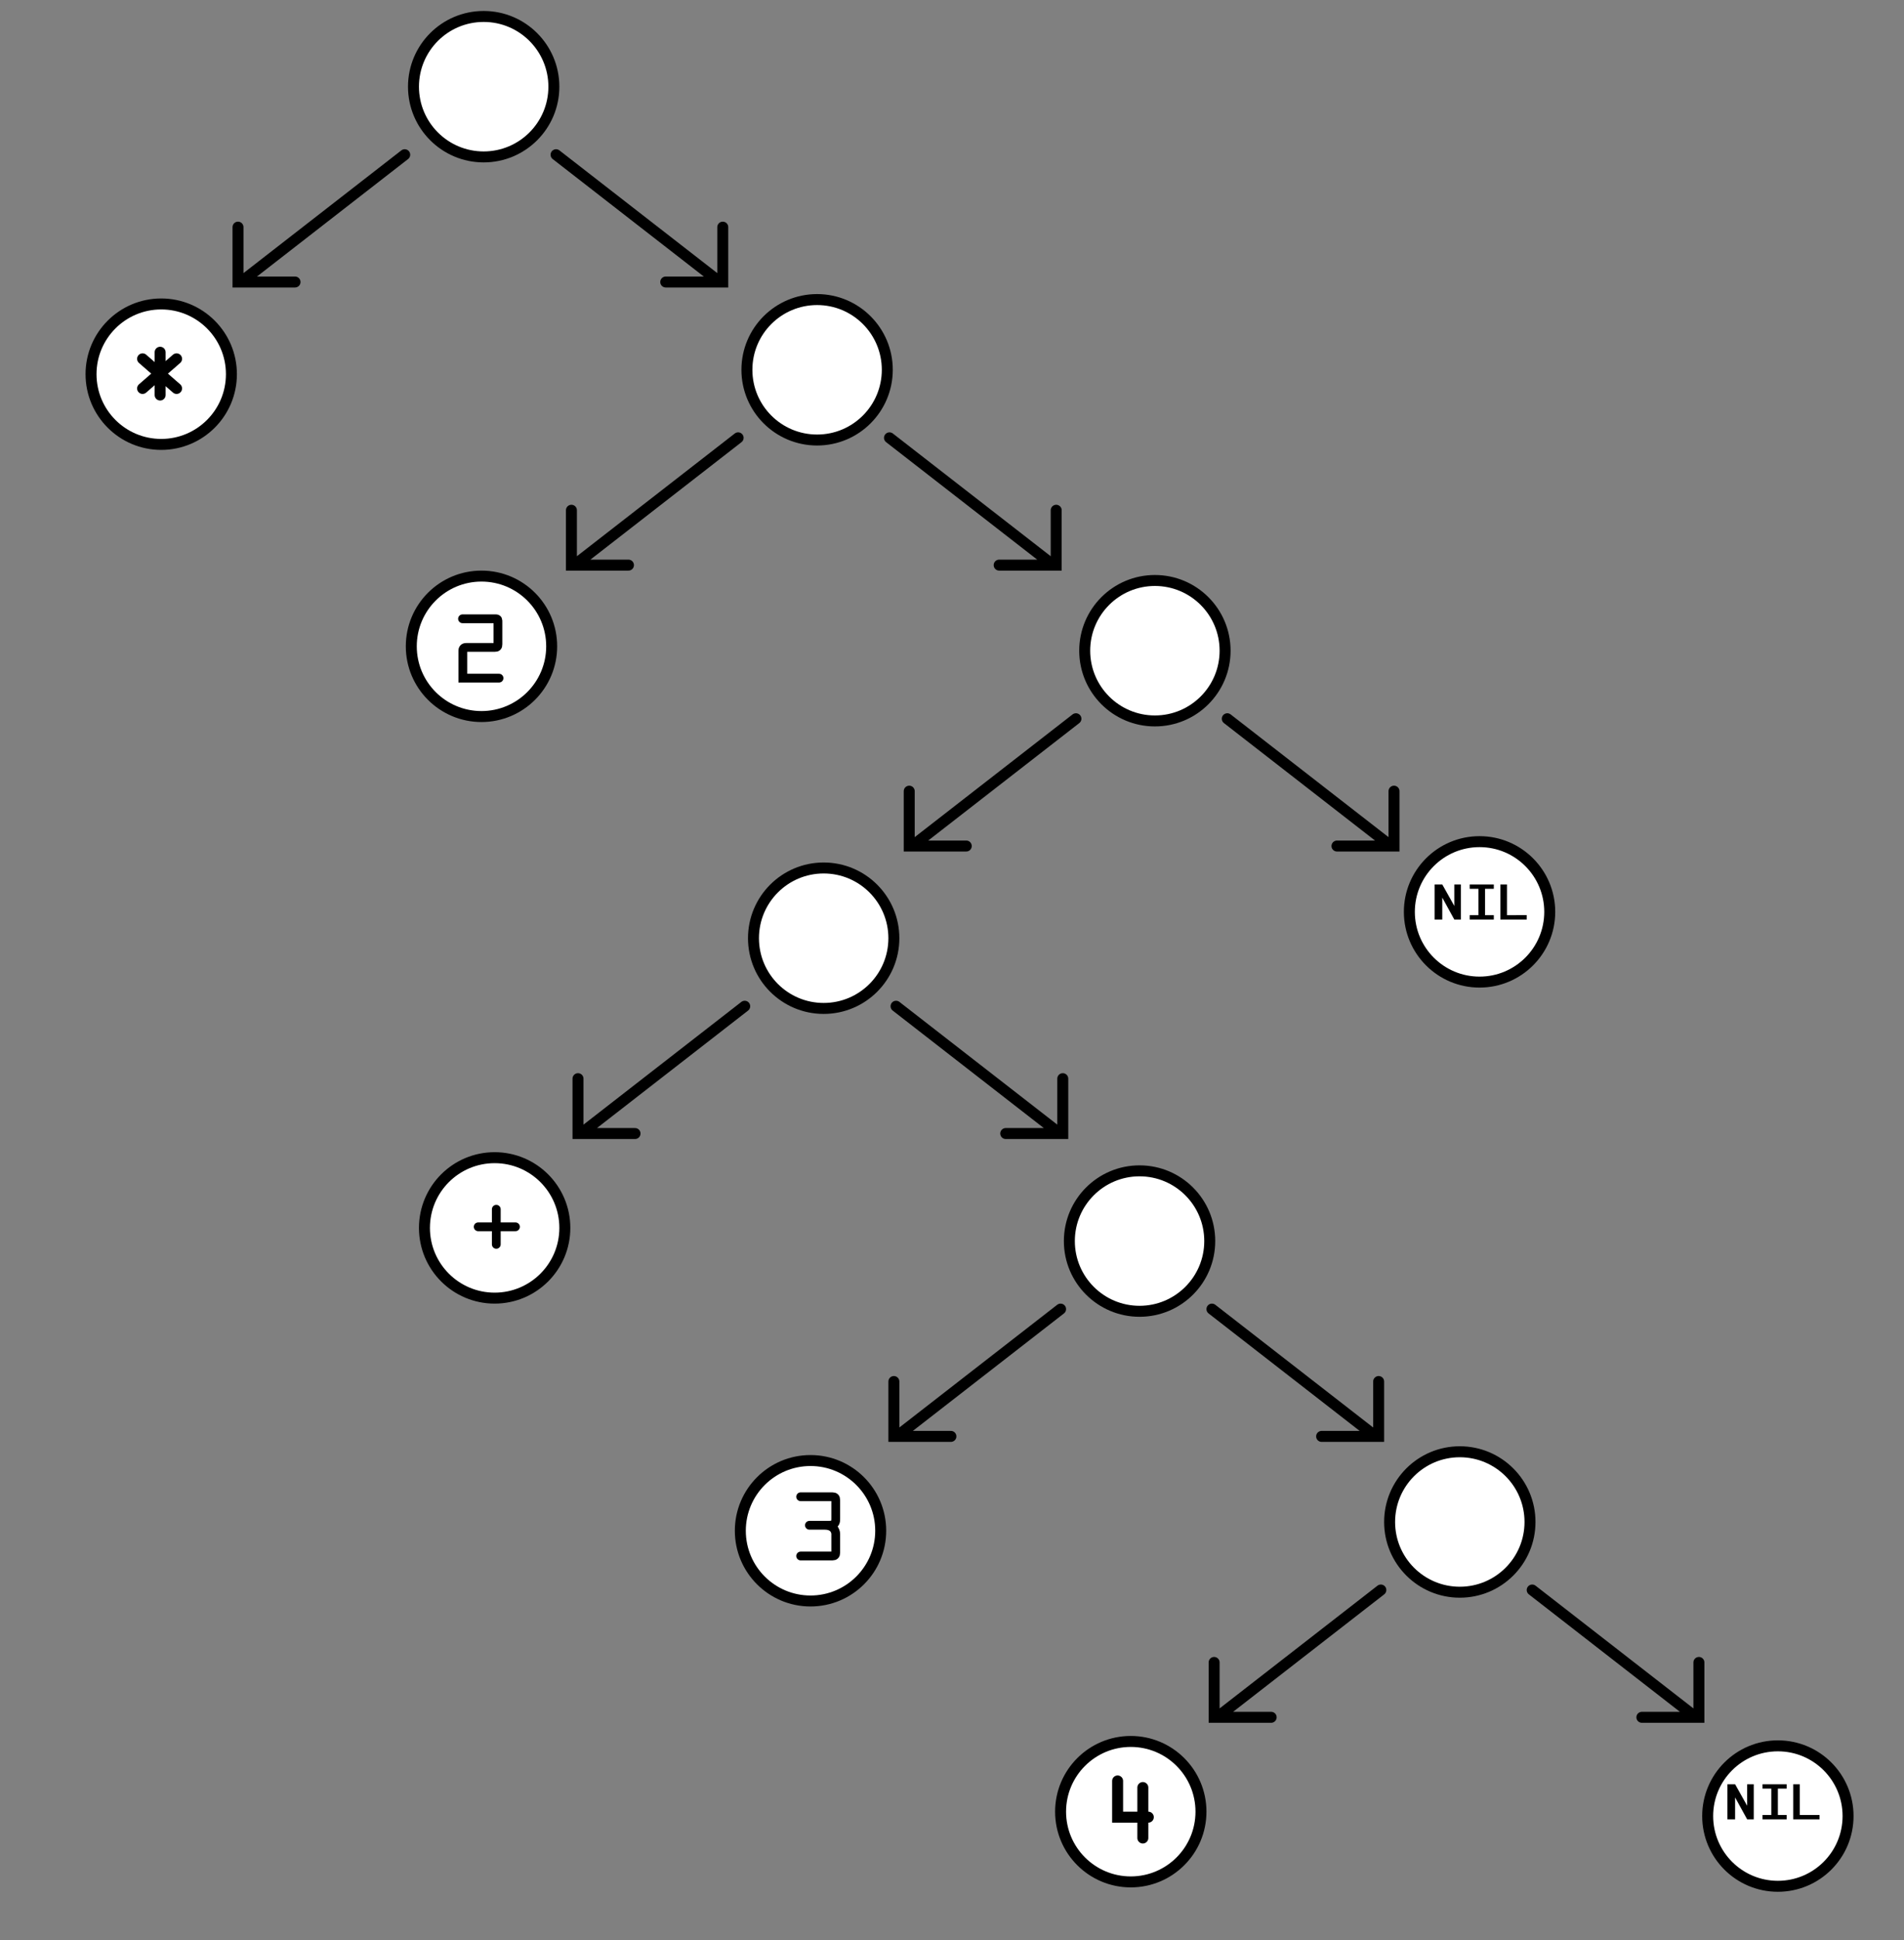 <?xml version="1.0" encoding="utf-8"?>
<svg version="1.1" width="868" height="884" viewBox="0 0 868 884"
	xmlns="http://www.w3.org/2000/svg"
	xmlns:xlink="http://www.w3.org/1999/xlink"
	xml:space="preserve">
<rect x="0" y="0" width="868" height="884" fill="#808080" stroke="none"/>
<style type="text/css">
	circle{
		fill: #fff;
		stroke: #000;
		stroke-width: 5;
	}
	path{
		fill: none;
		stroke: #000;
		stroke-width: 4;
		stroke-linecap: round;
	}
	.arrow{
		fill: none;
		stroke: #000;
		stroke-width: 5;
		stroke-linecap: round;
	}
	.nil{
		stroke: none;
		fill: #000;
	}
	.times, .num4{
		stroke-width: 5;
	}
</style>
<circle r="32" cx="220.5" cy="39.5"/>
<circle r="32" cx="73.5"  cy="170.5"/>
<circle r="32" cx="372.5" cy="168.5"/>
<circle r="32" cx="219.5" cy="294.5"/>
<circle r="32" cx="526.5" cy="296.5"/>
<circle r="32" cx="674.5" cy="415.5"/>
<circle r="32" cx="375.5" cy="427.5"/>
<circle r="32" cx="225.5" cy="559.5"/>
<circle r="32" cx="519.5" cy="565.5"/>
<circle r="32" cx="369.5" cy="697.5"/>
<circle r="32" cx="665.5" cy="693.5"/>
<circle r="32" cx="515.5" cy="825.5"/>
<circle r="32" cx="810.5" cy="827.5"/>
<path class="arrow" d="M184.5,70.5l-74,57.5M108.5,103.5v25h26"/>
<path class="arrow" d="M253.5,70.5l74,57.5M329.5,103.5v25h-26"/>
<path class="arrow" d="M336.5,199.5l-74,57.5M260.5,232.5v25h26"/>
<path class="arrow" d="M405.5,199.5l74,57.5M481.5,232.5v25h-26"/>
<path class="arrow" d="M490.5,327.5l-74,57.5M414.5,360.5v25h26"/>
<path class="arrow" d="M559.5,327.5l74,57.5M635.5,360.5v25h-26"/>
<path class="arrow" d="M339.5,458.5l-74,57.5M263.5,491.5v25h26"/>
<path class="arrow" d="M408.5,458.5l74,57.5M484.5,491.5v25h-26"/>
<path class="arrow" d="M483.5,596.5l-74,57.5M407.5,629.5v25h26"/>
<path class="arrow" d="M552.5,596.5l74,57.5M628.5,629.5v25h-26"/>
<path class="arrow" d="M629.5,724.5l-74,57.5M553.5,757.5v25h26"/>
<path class="arrow" d="M698.5,724.5l74,57.5M774.5,757.5v25h-26"/>
<path class="times" d="M65,163.5L80.5,177 M73,180v-19.5 M80.5,163.5L65,177"/>
<path class="plus"  d="M226.25,551v16M235,559h-17"/>
<path class="num2"  d="M210.851,281.957H226c1.043,0,1,0.5,1,1.543v10c0,1.175-0.325,1.5-1.5,1.5h-13c-0.969,0-1.5,0.531-1.5,1.5V309h16.5"/>
<path class="num3"  d="M365,682h14.5c1.043,0,1.5,0.457,1.5,1.5v8.5c0,1.175,0.033,3-3,3h-9 M365,709h14.5c1.043,0,1.5-0.457,1.5-1.5V699c0,0,0.124-4-5-4"/>
<path class="num4"  d="M523.5,828h-14v-16.5 M521,814.5v23"/>
<path class="nil"   d="M799.5,813v16h-3l-5.5-10v10h-3.5v-16h3.5l5.5,9.808V813H799.5z M814.5,815v-2h-11v2h4v12h-4v2h11v-2h-4v-12H814.5z M820.5,827v-14h-3v16h12v-2H820.5z"/>
<path class="nil"   d="M666,403v16h-3l-5.5-10v10H654v-16h3.5l5.5,9.808V403H666z M681,405v-2h-11v2h4v12h-4v2h11v-2h-4v-12H681zM687,417v-14h-3v16h12v-2H687z"/>
</svg>
